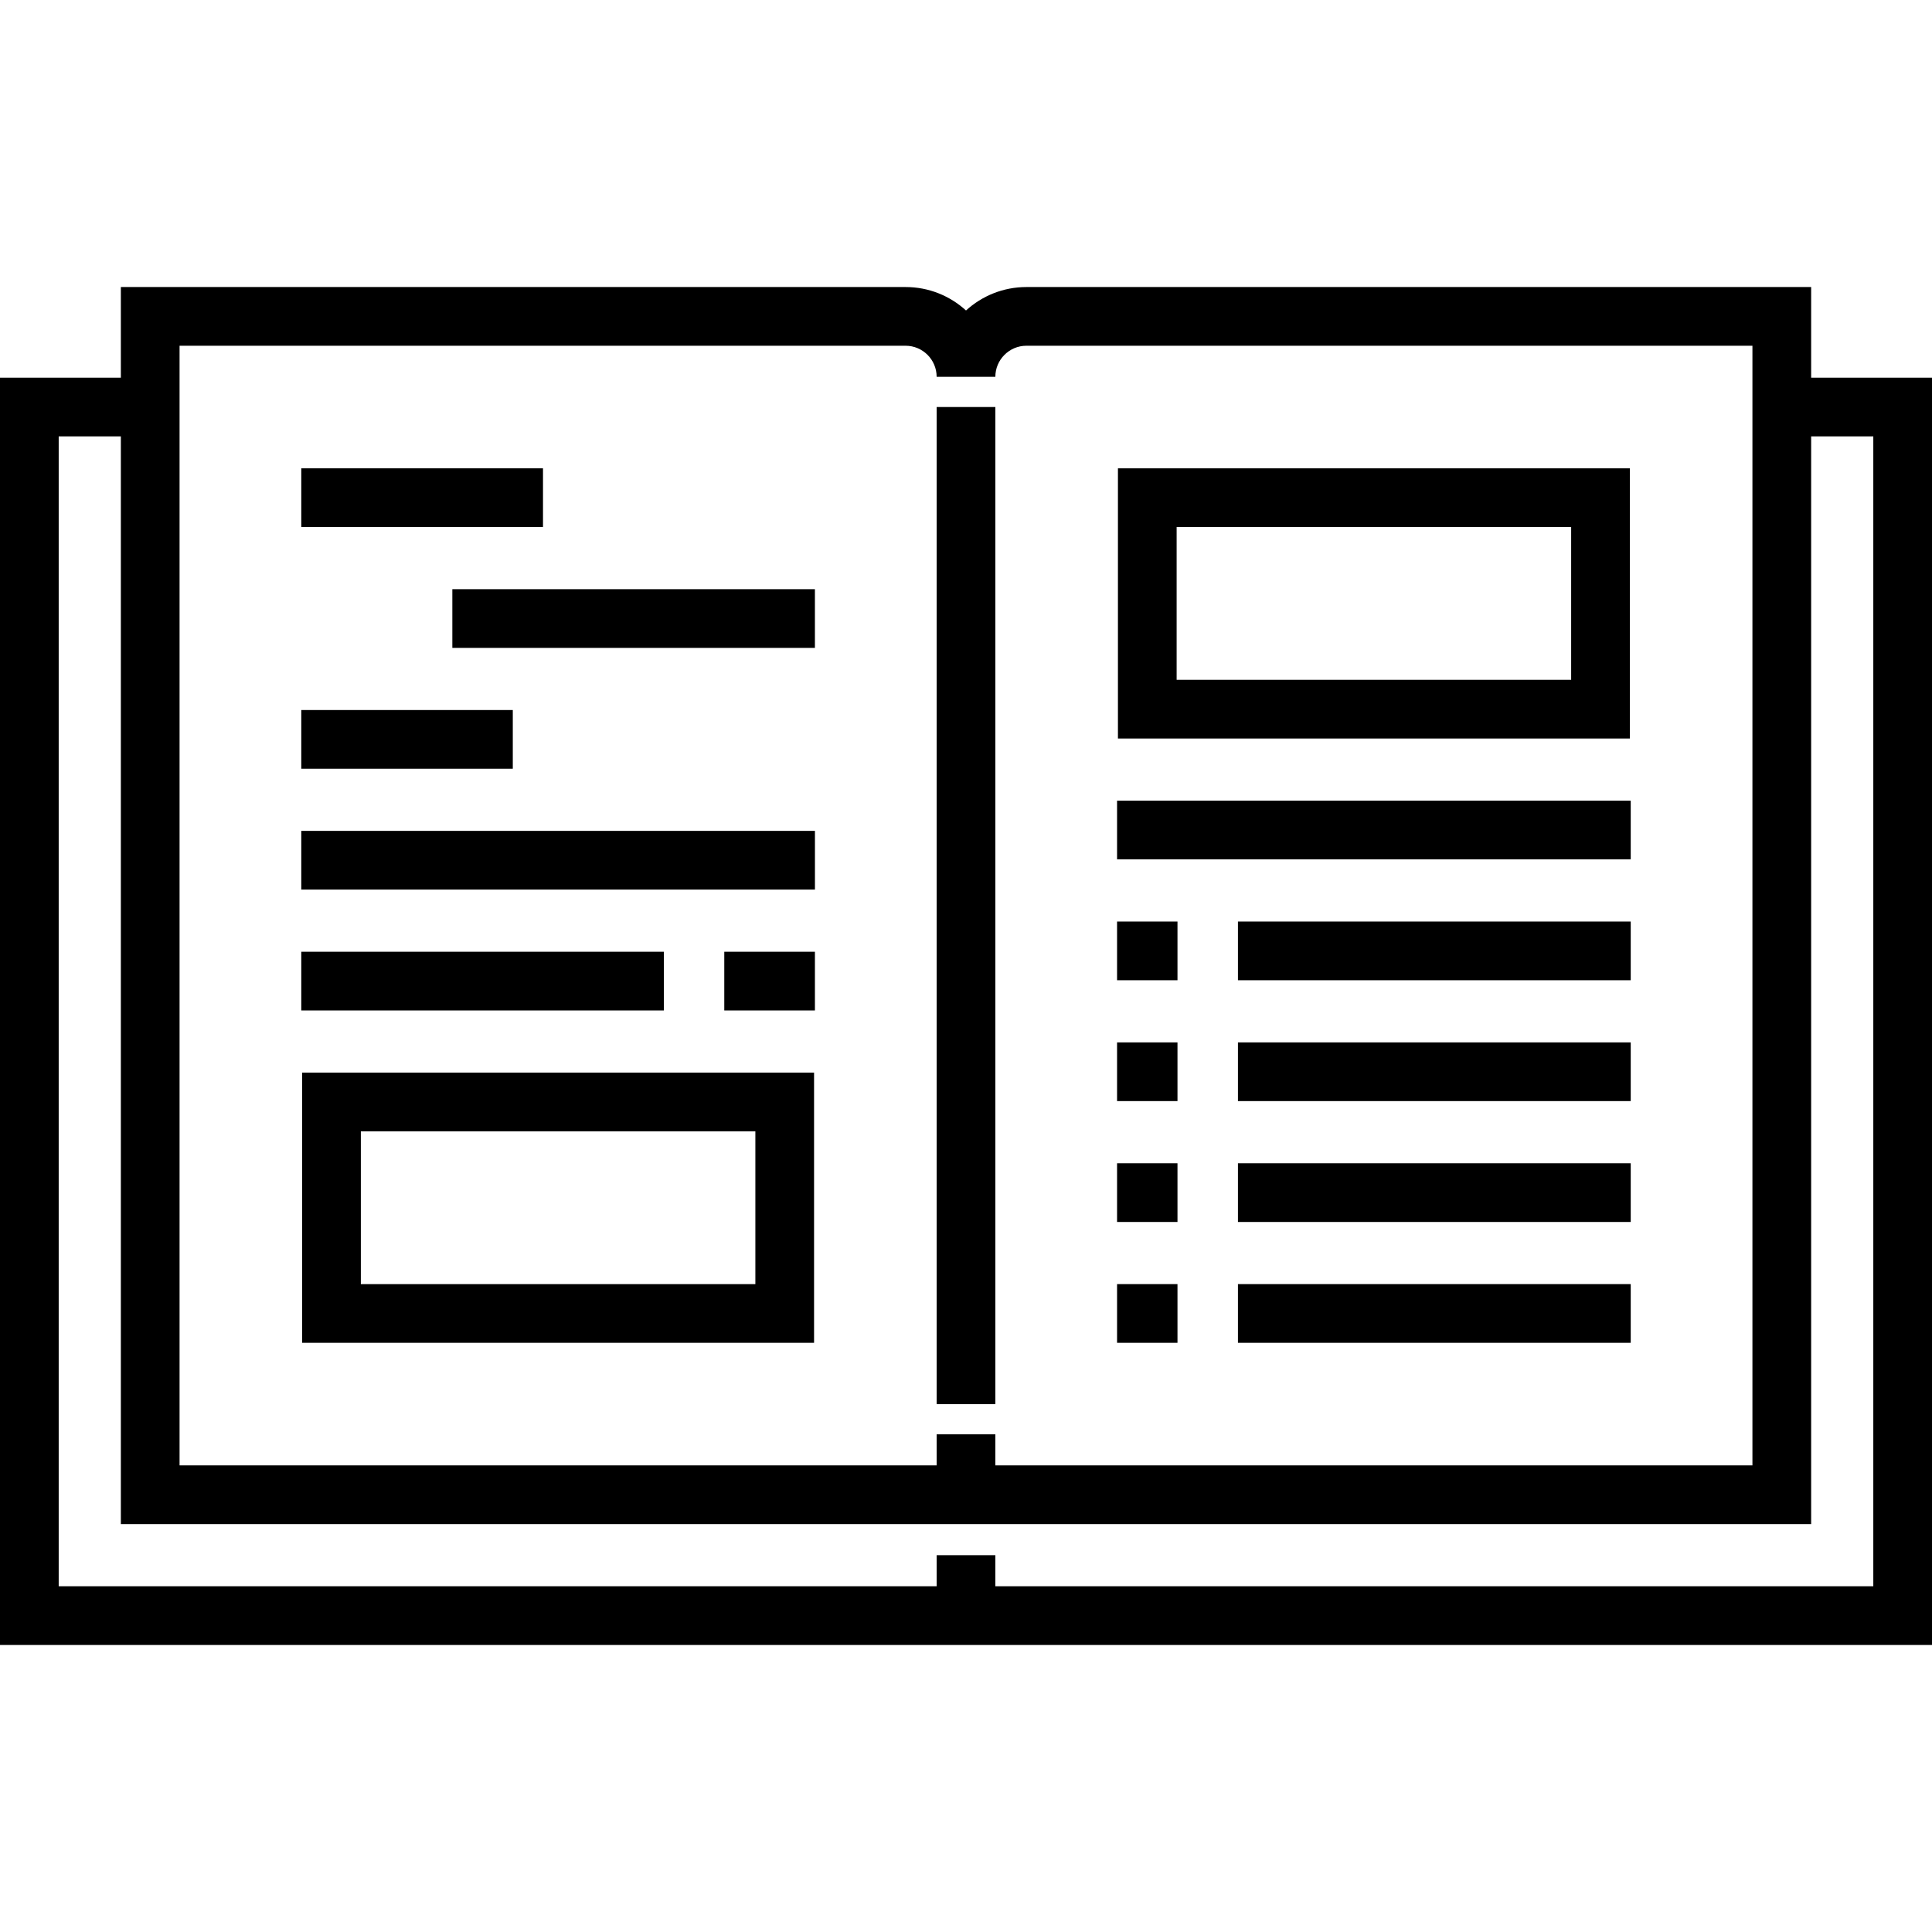 <?xml version="1.0" encoding="iso-8859-1"?>
<!-- Uploaded to: SVG Repo, www.svgrepo.com, Generator: SVG Repo Mixer Tools -->
<svg fill="#000000" version="1.1" id="Layer_1" xmlns="http://www.w3.org/2000/svg" xmlns:xlink="http://www.w3.org/1999/xlink" 
	 viewBox="0 0 512 512" xml:space="preserve">
<g>
	<g>
		<g>
			<rect x="248.224" y="107.866" width="15.556" height="264.236"/>
			<path d="M479.972,100.09V76.068H272.014c-6.161,0-11.783,2.355-16.013,6.211c-4.23-3.857-9.853-6.211-16.015-6.211H32.029v24.022
				H0v335.843h512V100.09H479.972z M47.585,91.624h192.4c4.542,0,8.236,3.695,8.236,8.236h15.556c0-4.542,3.695-8.236,8.235-8.236
				h192.401v296.723H263.779v-8.235h-15.556v8.235H47.585V91.624z M496.445,420.376h-0.001H263.779v-8.236h-15.556v8.236H15.556
				V115.646h16.473v288.258h447.943V115.646h16.473V420.376z"/>
			<rect x="79.842" y="124.106" width="64.058" height="15.556"/>
			<rect x="119.875" y="156.141" width="96.085" height="15.556"/>
			<rect x="79.842" y="188.166" width="56.054" height="15.556"/>
			<rect x="79.842" y="220.191" width="136.126" height="15.556"/>
			<rect x="79.842" y="252.226" width="96.085" height="15.556"/>
			<rect x="191.942" y="252.226" width="24.019" height="15.556"/>
			<path d="M80.071,355.861h135.664v-71.607H80.071V355.861z M95.628,299.81h104.552v40.495H95.628V299.81z"/>
			<path d="M431.929,124.111H296.265v71.606h135.664V124.111z M416.372,180.161H311.821v-40.494h104.552V180.161z"/>
			<rect x="296.033" y="212.185" width="136.126" height="15.556"/>
			<rect x="296.033" y="244.22" width="16.013" height="15.556"/>
			<rect x="328.068" y="244.22" width="104.091" height="15.556"/>
			<rect x="296.033" y="276.245" width="16.013" height="15.556"/>
			<rect x="328.068" y="276.245" width="104.091" height="15.556"/>
			<rect x="296.033" y="308.28" width="16.013" height="15.556"/>
			<rect x="328.068" y="308.28" width="104.091" height="15.556"/>
			<rect x="296.033" y="340.305" width="16.013" height="15.556"/>
			<rect x="328.068" y="340.305" width="104.091" height="15.556"/>
		</g>
	</g>
</g>
</svg>